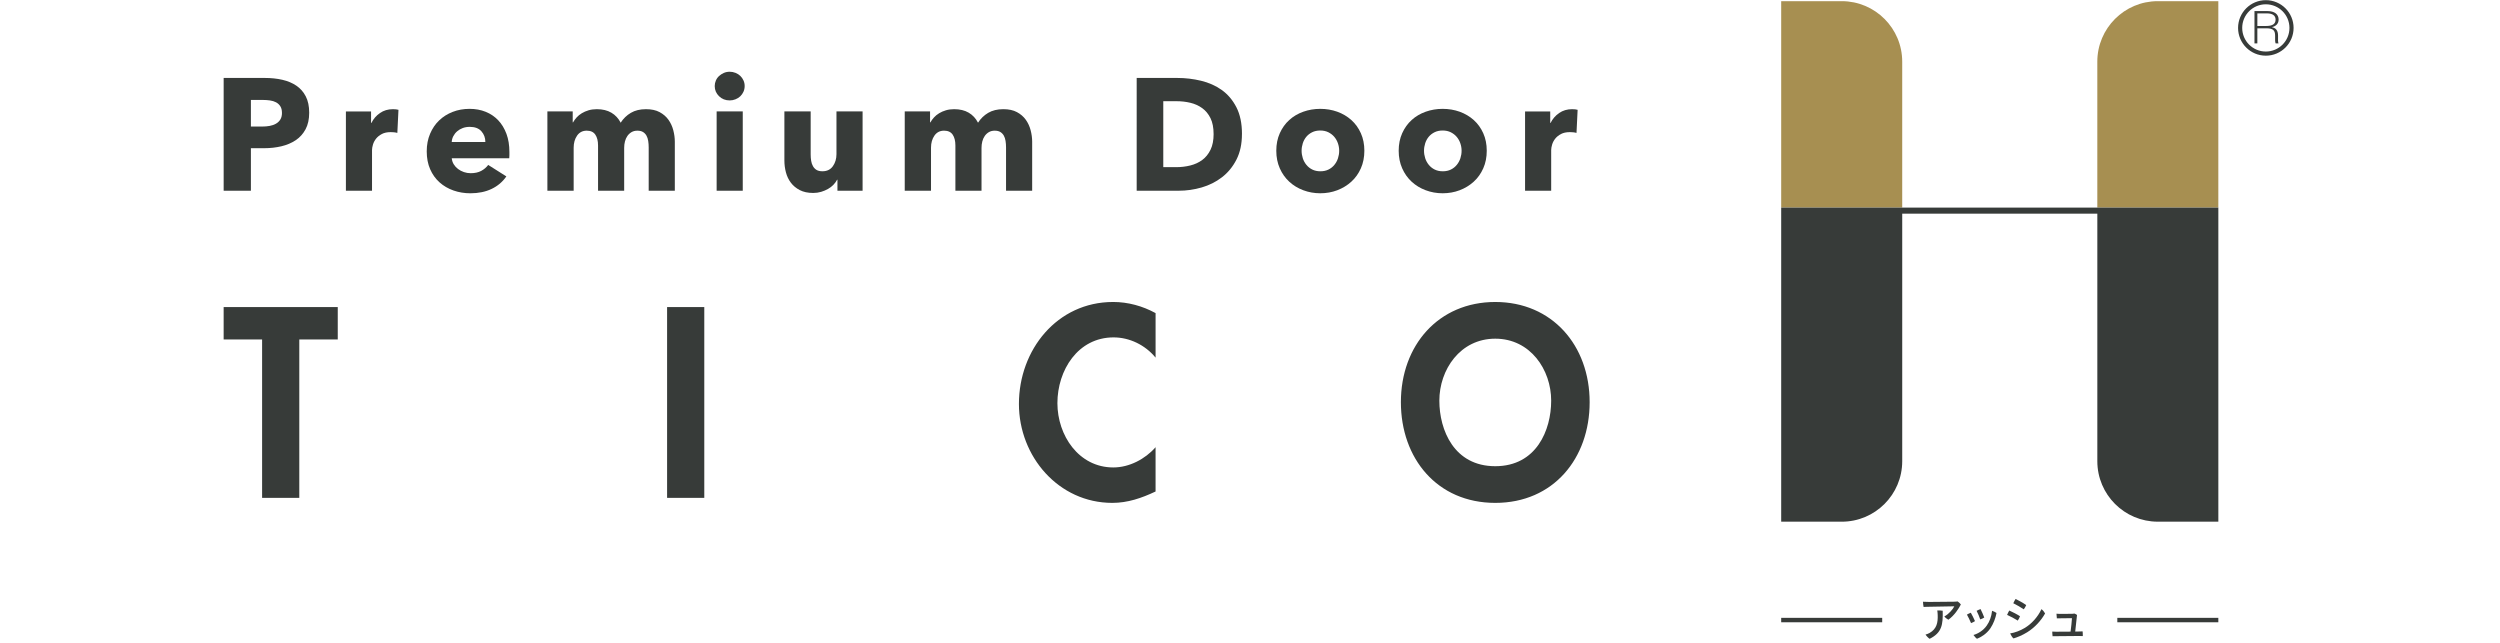 <?xml version="1.0" encoding="UTF-8"?><svg id="_レイヤー_1" xmlns="http://www.w3.org/2000/svg" viewBox="0 0 214 55"><defs><style>.cls-1{stroke-width:.354px;}.cls-1,.cls-2{fill:none;stroke:#373b39;stroke-miterlimit:10;}.cls-2{stroke-width:.379px;}.cls-3{fill:#373b39;}.cls-4{fill:#a78f51;}</style></defs><path class="cls-3" d="M164.659,51.954c-.028-.108-.044-.324-.052-.445.162.008.392.017.539.017.214-.004,1.938-.017,2.179-.021.103-.004.166-.008.254-.021.099.062.214.187.27.262-.174.341-.559.944-1.07,1.302-.095-.046-.266-.179-.345-.279.376-.191.745-.632.856-.869-.214,0-2.064.033-2.314.042l-.317.012ZM166.295,52.278c.032,1.198-.071,1.884-1.117,2.404-.099-.054-.285-.25-.353-.362.115-.029.258-.087.353-.141.618-.358.709-.899.689-1.518-.004-.117-.012-.262-.036-.403.131-.008.325-.004.464.021Z"/><path class="cls-3" d="M169.059,53.168c-.059.046-.246.141-.337.171-.075-.191-.27-.591-.353-.728.067-.046.254-.133.333-.162.091.154.274.516.357.719ZM170.902,52.47c-.083.445-.262.919-.523,1.31-.333.491-.832.778-1.149.898-.087-.054-.238-.22-.301-.324.361-.1.832-.366,1.137-.807.246-.349.396-.753.456-1.264.115.033.293.121.38.187ZM169.852,52.861c-.063.046-.246.133-.345.158-.063-.195-.218-.566-.309-.732.067-.042.258-.125.337-.15.091.17.242.524.317.724Z"/><path class="cls-3" d="M172.913,52.752c-.032.104-.127.291-.194.37-.218-.145-.646-.37-.911-.487.04-.1.135-.304.186-.374.242.104.717.349.919.491ZM173.313,53.755c.567-.337,1.117-.923,1.434-1.61.119.075.258.258.313.366-.333.599-.88,1.206-1.533,1.61-.424.262-.836.428-1.173.528-.111-.092-.23-.295-.285-.428.408-.062.876-.245,1.244-.466ZM173.444,51.796c-.04.1-.143.287-.21.362-.222-.158-.646-.399-.896-.52.04-.1.147-.299.198-.37.25.125.701.37.907.528Z"/><path class="cls-3" d="M178.019,54.054c.075,0,.174-.004.254-.008.012.083.016.333.016.403-.099-.008-.242-.008-.353-.008-.143,0-1.72.012-1.946.017-.095.004-.198.004-.289.004-.016-.092-.028-.32-.028-.399.099.008.194.008.309.012.119.004.733,0,1.26-.008.047-.358.111-.944.119-1.152-.416.004-.903.012-1.014.012-.075,0-.19.004-.281.004-.016-.096-.032-.345-.032-.399.107.008.158.012.27.017.166.004.701-.004,1.086-.008.052,0,.127-.013.186-.021.071.025.162.079.218.12-.016.225-.099.986-.155,1.422l.38-.008Z"/><line class="cls-2" x1="161.116" y1="53.077" x2="152.47" y2="53.077"/><line class="cls-2" x1="189.889" y1="53.077" x2="181.243" y2="53.077"/><path class="cls-4" d="M184.704.1c-2.858.003-5.174,2.321-5.174,5.179v12.492h10.359V.1h-5.185Z"/><path class="cls-4" d="M157.655.1c2.858.003,5.174,2.321,5.174,5.179v12.492h-10.359V.1h5.185Z"/><path class="cls-3" d="M179.53,17.771h-27.06l-0,26.886h5.18c2.861,0,5.18-2.319,5.18-5.18v-21.189h16.701v21.189c0,2.859,2.316,5.176,5.174,5.179h5.185v-26.886h-10.359Z"/><circle class="cls-1" cx="193.955" cy="2.39" r="2.199"/><path class="cls-3" d="M193.229,2.422v1.291h-.246V.949h1.123c.617,0,.944.292.944.727,0,.351-.237.58-.586.648.323.067.537.252.537.722v.107c0,.193-.018.454.04.56h-.246c-.058-.118-.045-.34-.045-.576v-.071c0-.454-.152-.643-.752-.643h-.769ZM193.229,2.224h.757c.55,0,.805-.182.805-.545,0-.339-.251-.533-.738-.533h-.823v1.078Z"/><path class="cls-3" d="M19.144,26.284v2.772h3.292v13.559h3.184v-13.559h3.292v-2.772h-9.768ZM57.103,42.615h3.184v-16.331h-3.184v16.331ZM95.278,25.85c-4.787,0-8.058,4.094-8.058,8.728,0,4.506,3.401,8.469,7.993,8.469,1.321,0,2.512-.411,3.704-.975v-3.791c-.888,1.018-2.253,1.733-3.617,1.733-2.967,0-4.786-2.751-4.786-5.502,0-2.816,1.754-5.631,4.808-5.631,1.365,0,2.708.649,3.596,1.733v-3.812c-1.105-.606-2.361-.953-3.639-.953ZM123.208,34.297c0-2.642,1.776-5.306,4.786-5.306,3.011,0,4.787,2.664,4.787,5.306,0,2.512-1.256,5.61-4.787,5.61-3.53,0-4.786-3.097-4.786-5.61M127.995,25.85c-4.873,0-8.079,3.725-8.079,8.577,0,4.808,3.097,8.62,8.079,8.62,4.982,0,8.079-3.812,8.079-8.62,0-4.852-3.206-8.577-8.079-8.577Z"/><path class="cls-3" d="M26.467,9.646c0,.564-.105,1.039-.314,1.425-.209.386-.491.698-.845.934s-.763.409-1.227.518c-.464.108-.946.163-1.446.163h-1.158v3.64h-2.332V6.673h3.545c.527,0,1.02.052,1.479.157s.859.273,1.2.504.609.536.804.913.294.843.294,1.398ZM24.135,9.659c0-.227-.045-.414-.137-.559-.091-.145-.213-.259-.367-.341-.155-.082-.33-.136-.525-.163s-.398-.041-.606-.041h-1.023v2.277h.982c.218,0,.427-.018.627-.055.2-.036.38-.099.539-.191.159-.091.284-.211.375-.361.091-.15.137-.338.137-.565Z"/><path class="cls-3" d="M34.013,11.377c-.099-.027-.197-.045-.293-.054-.095-.009-.189-.013-.28-.013-.3,0-.552.054-.756.162-.205.109-.368.241-.491.395-.122.154-.211.321-.266.502-.054.182-.082.34-.082.476v3.481h-2.236v-6.782h2.154v.982h.028c.172-.348.418-.632.736-.851s.686-.329,1.104-.329c.091,0,.179.004.266.013.086.009.156.023.211.041l-.096,1.977Z"/><path class="cls-3" d="M43.605,13.013v.273c0,.091-.004.177-.013.259h-4.922c.018.191.075.363.17.518.095.154.217.288.367.402.15.115.319.202.505.266.186.064.379.095.579.095.355,0,.655-.066.9-.197.246-.132.446-.303.6-.511l1.554.982c-.319.463-.739.82-1.261,1.07-.523.25-1.129.375-1.82.375-.51,0-.992-.08-1.445-.239-.455-.159-.852-.391-1.193-.695s-.61-.68-.805-1.126c-.195-.445-.293-.954-.293-1.527,0-.554.096-1.056.287-1.506s.449-.832.777-1.145c.328-.314.714-.557,1.159-.73.445-.173.927-.259,1.445-.259.5,0,.959.084,1.377.252.418.169.778.412,1.078.73s.533.705.702,1.158c.168.455.252.973.252,1.555ZM41.546,12.154c0-.355-.112-.659-.335-.913s-.557-.382-1.002-.382c-.218,0-.418.034-.6.102s-.341.162-.477.28c-.137.118-.246.257-.328.415s-.127.325-.136.498h2.877Z"/><path class="cls-3" d="M55.528,16.326v-3.709c0-.191-.013-.375-.041-.552s-.077-.329-.15-.457c-.073-.127-.17-.229-.293-.306-.123-.077-.284-.116-.485-.116-.191,0-.357.041-.497.123-.141.082-.259.191-.355.327-.095.137-.166.293-.211.47s-.067.361-.067.552v3.668h-2.236v-3.872c0-.391-.078-.7-.233-.928s-.399-.341-.736-.341c-.354,0-.629.141-.825.423-.196.282-.294.628-.294,1.037v3.681h-2.249v-6.79h2.168v.941h.028c.082-.146.184-.287.307-.423.122-.136.27-.257.443-.361.172-.104.366-.188.58-.252.213-.063.447-.095.702-.095.491,0,.906.099,1.247.3.341.2.607.486.798.858.226-.354.518-.636.873-.845.354-.209.786-.313,1.295-.313.463,0,.852.083,1.165.252.313.168.566.386.757.654s.329.568.415.9.13.657.13.975v4.2h-2.236Z"/><path class="cls-3" d="M63.743,7.368c0,.173-.034.335-.102.485s-.159.28-.273.389c-.114.108-.25.195-.409.258-.159.064-.325.096-.498.096-.363,0-.668-.121-.913-.361-.245-.241-.368-.53-.368-.866,0-.163.032-.32.096-.47.063-.15.154-.28.273-.389s.255-.198.409-.266.322-.102.504-.102c.173,0,.339.032.498.096.159.063.296.15.409.258.114.109.204.239.273.389s.102.312.102.484ZM61.344,16.326v-6.79h2.236v6.79h-2.236Z"/><path class="cls-3" d="M71.685,16.326v-.941h-.028c-.082.154-.188.3-.32.437-.131.136-.286.254-.463.354-.177.1-.373.182-.586.246-.214.063-.439.095-.676.095-.454,0-.838-.082-1.152-.245-.313-.164-.568-.375-.763-.635s-.336-.554-.423-.886-.13-.67-.13-1.015v-4.2h2.25v3.681c0,.191.013.373.041.545.027.173.079.328.156.464.077.136.179.243.307.32.127.077.296.115.504.115.391,0,.689-.146.893-.436.205-.291.307-.632.307-1.023v-3.668h2.236v6.79h-2.154Z"/><path class="cls-3" d="M86.117,16.326v-3.709c0-.191-.013-.375-.041-.552s-.077-.329-.15-.457c-.073-.127-.17-.229-.293-.306-.123-.077-.284-.116-.485-.116-.191,0-.357.041-.497.123-.141.082-.259.191-.355.327-.095.137-.166.293-.211.47s-.067.361-.067.552v3.668h-2.236v-3.872c0-.391-.078-.7-.233-.928s-.399-.341-.736-.341c-.354,0-.629.141-.825.423-.196.282-.294.628-.294,1.037v3.681h-2.249v-6.79h2.168v.941h.028c.082-.146.184-.287.307-.423.122-.136.27-.257.443-.361.172-.104.366-.188.58-.252.213-.063.447-.095.702-.095.491,0,.906.099,1.247.3.341.2.607.486.798.858.226-.354.518-.636.873-.845.354-.209.786-.313,1.295-.313.463,0,.852.083,1.165.252.313.168.566.386.757.654s.329.568.415.9.13.657.13.975v4.2h-2.236Z"/><path class="cls-3" d="M106.311,11.472c0,.845-.156,1.575-.47,2.188-.313.613-.727,1.118-1.24,1.513-.514.396-1.094.686-1.739.873s-1.3.28-1.963.28h-3.599V6.673h3.49c.682,0,1.355.08,2.019.239.663.159,1.254.423,1.773.791.518.368.936.861,1.254,1.479.318.619.477,1.382.477,2.291ZM103.884,11.472c0-.546-.089-.998-.265-1.356-.178-.36-.414-.645-.709-.859s-.632-.366-1.009-.457c-.377-.091-.766-.136-1.165-.136h-1.159v5.645h1.105c.417,0,.82-.048,1.206-.144.386-.095.727-.252,1.023-.47.296-.218.532-.51.709-.873.177-.363.265-.813.265-1.349Z"/><path class="cls-3" d="M116.789,12.904c0,.554-.1,1.056-.3,1.506s-.472.832-.818,1.145c-.346.313-.746.557-1.2.73s-.941.259-1.459.259c-.509,0-.992-.087-1.451-.259-.46-.172-.859-.416-1.2-.73s-.612-.695-.811-1.145-.3-.952-.3-1.506c0-.555.1-1.055.3-1.5s.47-.823.811-1.132.74-.545,1.2-.709c.459-.163.943-.245,1.451-.245.518,0,1.005.082,1.459.245.454.164.854.4,1.2.709.345.309.618.686.818,1.132s.3.945.3,1.5ZM114.634,12.904c0-.218-.036-.432-.109-.641-.073-.209-.177-.393-.313-.552s-.304-.288-.504-.389c-.201-.1-.432-.15-.696-.15s-.495.05-.695.15-.366.23-.498.389c-.131.159-.232.343-.3.552-.067.209-.102.423-.102.641,0,.217.035.431.102.641.068.209.17.398.307.565.137.169.304.303.504.402.201.1.432.15.696.15s.495-.05.695-.15c.2-.099.368-.233.504-.402.137-.168.239-.357.307-.565.068-.209.102-.423.102-.641Z"/><path class="cls-3" d="M127.266,12.904c0,.554-.1,1.056-.3,1.506s-.472.832-.818,1.145c-.346.313-.746.557-1.2.73s-.941.259-1.459.259c-.509,0-.992-.087-1.451-.259-.46-.172-.859-.416-1.2-.73s-.612-.695-.811-1.145-.3-.952-.3-1.506c0-.555.1-1.055.3-1.5s.47-.823.811-1.132.74-.545,1.2-.709c.459-.163.943-.245,1.451-.245.518,0,1.005.082,1.459.245.454.164.854.4,1.2.709.345.309.618.686.818,1.132s.3.945.3,1.5ZM125.112,12.904c0-.218-.036-.432-.109-.641-.073-.209-.177-.393-.313-.552s-.304-.288-.504-.389c-.201-.1-.432-.15-.696-.15s-.495.05-.695.15-.366.23-.498.389c-.131.159-.232.343-.3.552-.067.209-.102.423-.102.641,0,.217.035.431.102.641.068.209.17.398.307.565.137.169.304.303.504.402.201.1.432.15.696.15s.495-.05.695-.15c.2-.099.368-.233.504-.402.137-.168.239-.357.307-.565.068-.209.102-.423.102-.641Z"/><path class="cls-3" d="M134.949,11.377c-.099-.027-.197-.045-.293-.054-.095-.009-.189-.013-.28-.013-.3,0-.552.054-.756.162-.205.109-.368.241-.491.395-.122.154-.211.321-.266.502-.054.182-.082.34-.082.476v3.481h-2.236v-6.782h2.154v.982h.028c.172-.348.418-.632.736-.851s.686-.329,1.104-.329c.091,0,.179.004.266.013.086.009.156.023.211.041l-.096,1.977Z"/></svg>